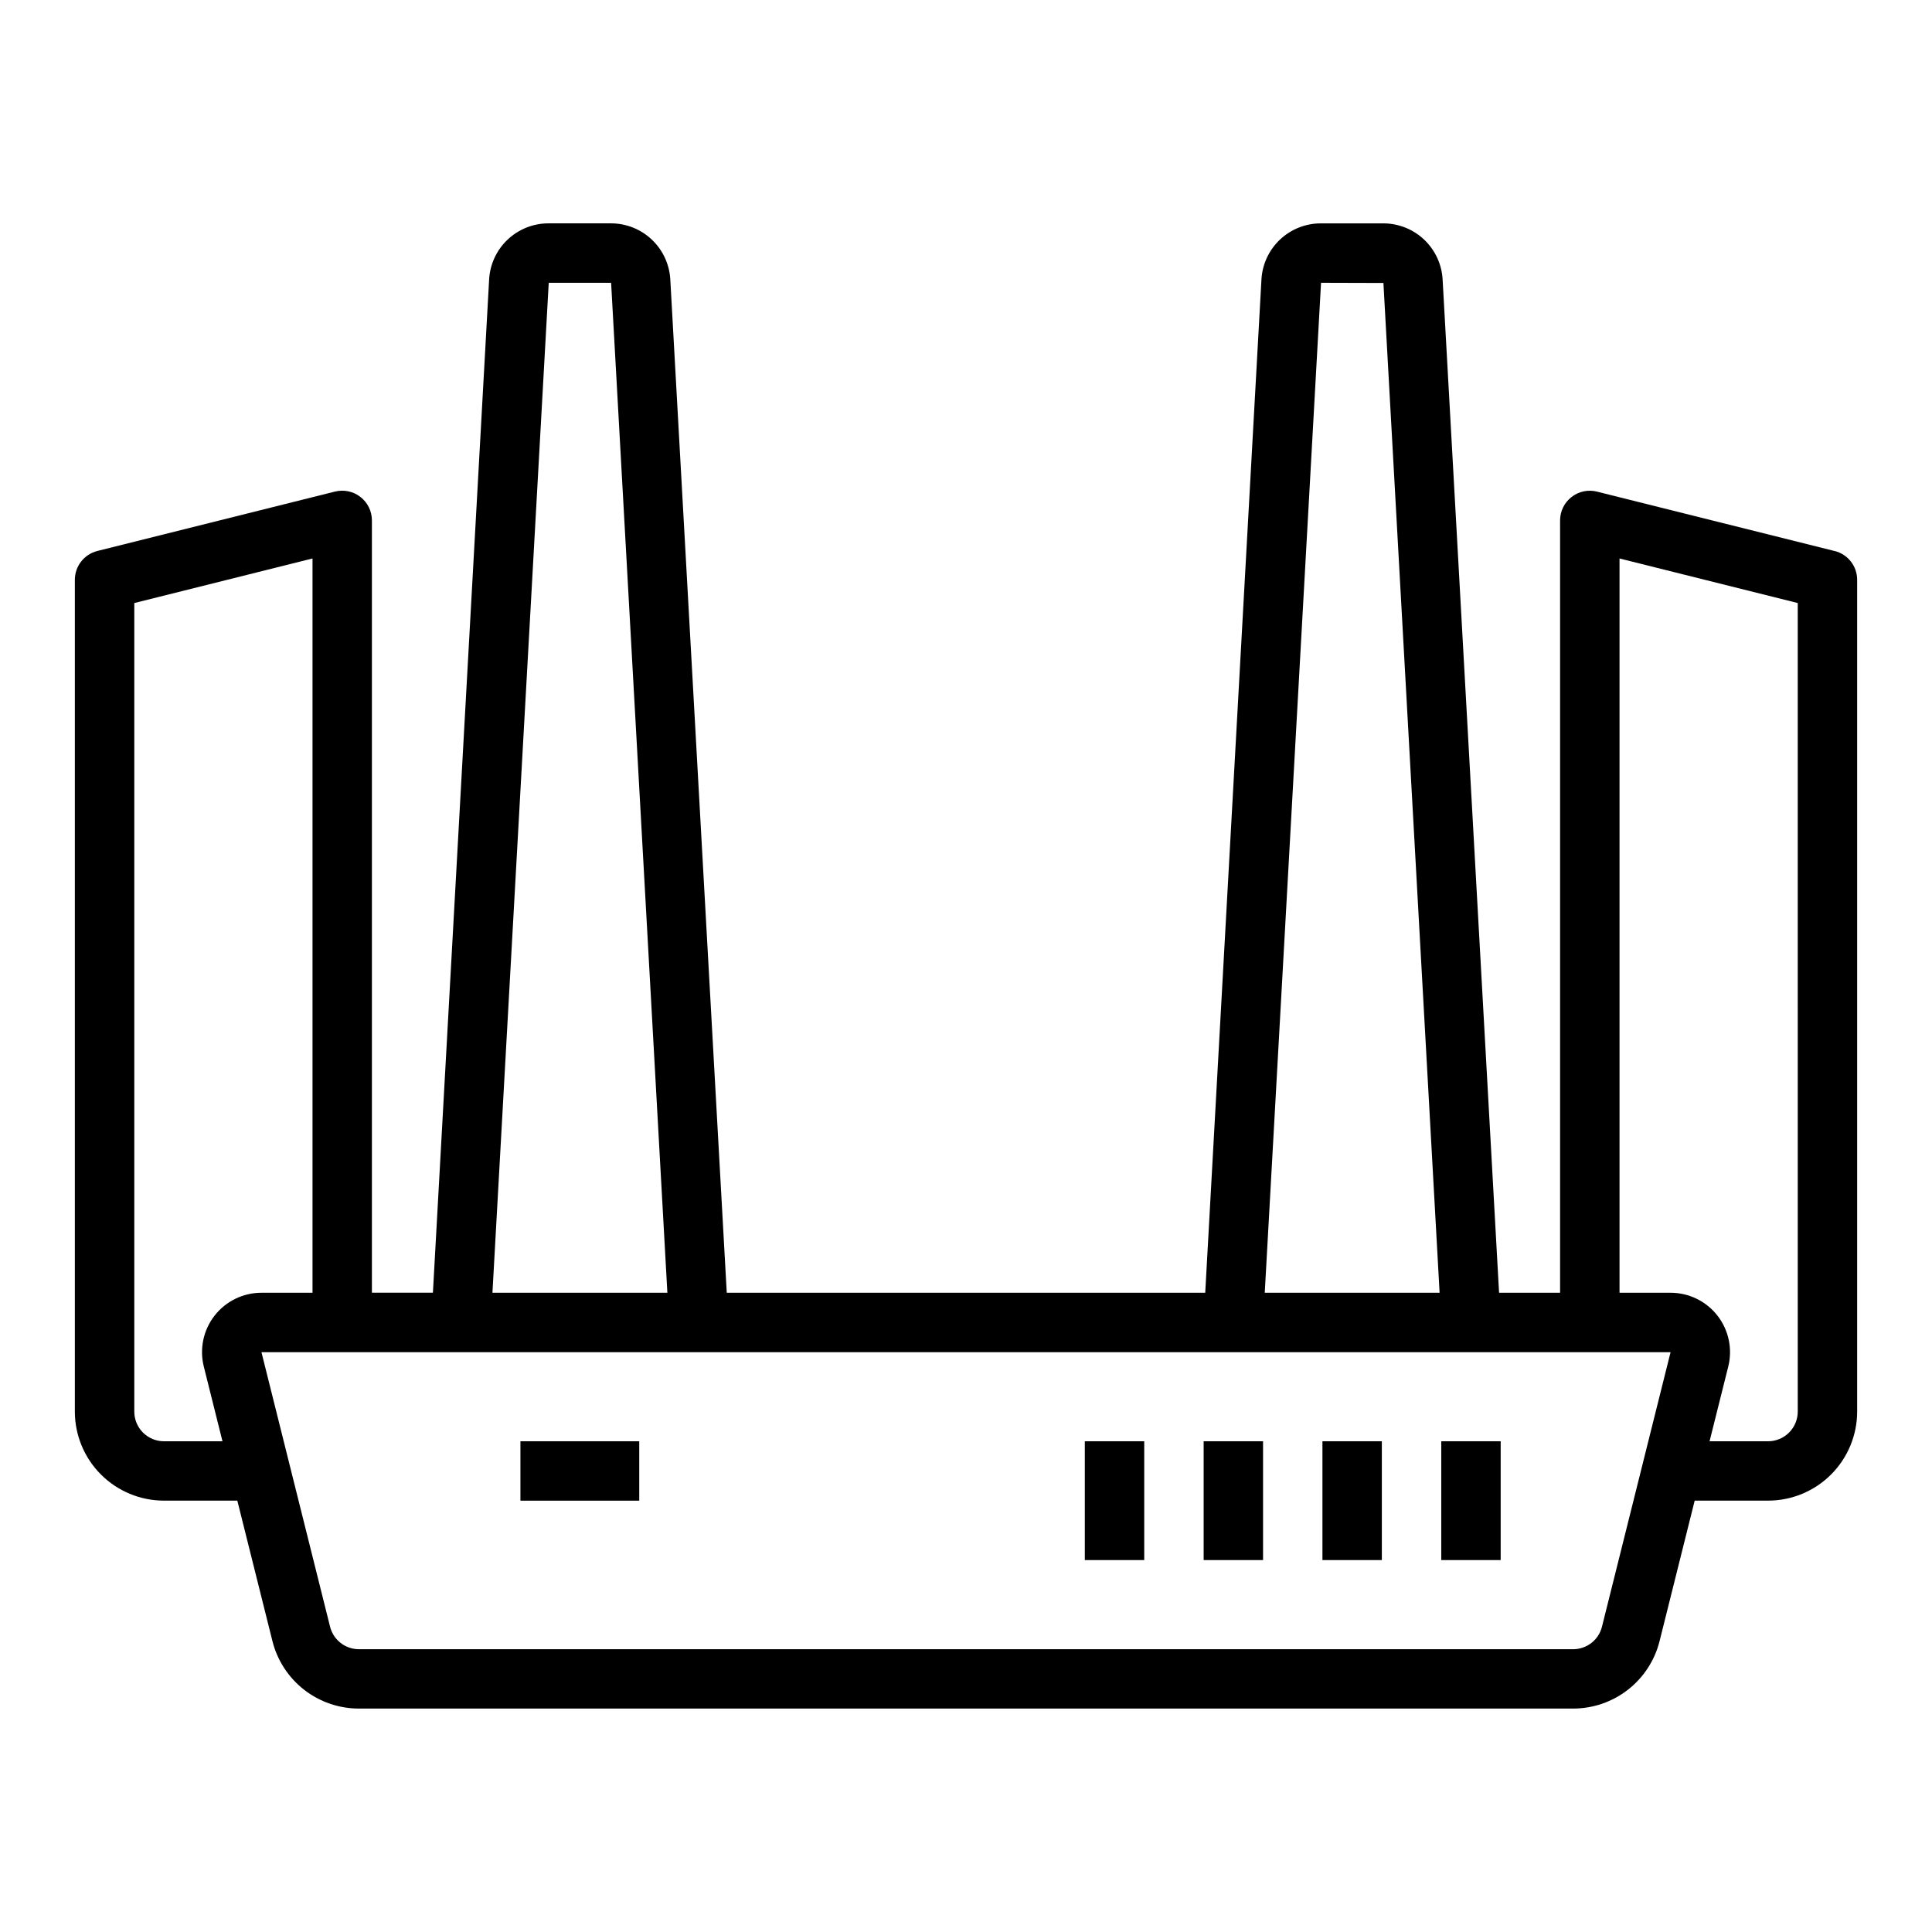 <?xml version="1.0" encoding="UTF-8"?>
<!-- Uploaded to: ICON Repo, www.svgrepo.com, Generator: ICON Repo Mixer Tools -->
<svg fill="#000000" width="800px" height="800px" version="1.1" viewBox="144 144 512 512" xmlns="http://www.w3.org/2000/svg">
 <g>
  <path d="m630.2 290.03-62.977-15.742v-0.004c-2.352-0.59-4.844-0.062-6.754 1.43-1.914 1.492-3.031 3.781-3.031 6.207v204.67h-16.168l-14.957-268.44v0.004c-0.203-4.039-1.949-7.844-4.879-10.629-2.934-2.785-6.82-4.336-10.863-4.328h-16.531c-4.039-0.008-7.922 1.539-10.852 4.312-2.93 2.777-4.684 6.574-4.894 10.605l-14.895 268.47h-126.8l-14.957-268.44v0.004c-0.203-4.039-1.949-7.844-4.883-10.629-2.93-2.785-6.82-4.336-10.863-4.328h-16.531c-4.035-0.008-7.918 1.539-10.848 4.312-2.93 2.777-4.684 6.574-4.894 10.605l-14.895 268.47h-16.168v-204.67c0-2.426-1.117-4.715-3.031-6.207-1.91-1.492-4.402-2.019-6.754-1.43l-62.977 15.742v0.004c-3.504 0.875-5.957 4.023-5.961 7.637v220.41c0 6.266 2.488 12.27 6.918 16.699 4.43 4.43 10.438 6.918 16.699 6.918h19.438l9.305 37.219c1.277 5.109 4.227 9.645 8.379 12.887 4.152 3.238 9.27 5 14.535 5h321.78c5.266 0 10.383-1.762 14.535-5 4.152-3.242 7.102-7.777 8.379-12.887l9.305-37.219h19.438c6.262 0 12.27-2.488 16.699-6.918 4.43-4.43 6.918-10.434 6.918-16.699v-220.41c0-3.613-2.457-6.762-5.961-7.637zm-136.11-71.086 16.531 0.047 14.887 267.6h-46.336zm-204.67 0h16.531l14.91 267.65h-46.359zm-101.96 307.01c-4.348 0-7.871-3.523-7.871-7.871v-214.27l47.23-11.809v194.59h-13.531c-4.848 0-9.426 2.231-12.414 6.055-2.984 3.82-4.039 8.805-2.863 13.508l4.949 19.797zm381.08 49.137v0.004c-0.875 3.508-4.027 5.969-7.644 5.965h-321.78c-3.617 0.004-6.769-2.457-7.644-5.965l-18.184-72.754h373.43zm51.883-57.008c0 2.09-0.828 4.09-2.305 5.566-1.477 1.477-3.477 2.305-5.566 2.305h-15.5l4.953-19.797c1.176-4.703 0.117-9.688-2.867-13.508-2.984-3.824-7.566-6.055-12.414-6.055h-13.531v-194.59l47.23 11.809z"/>
  <path d="m281.92 525.95h31.488v15.742h-31.488z"/>
  <path d="m431.49 525.95h15.742v31.488h-15.742z"/>
  <path d="m462.98 525.95h15.742v31.488h-15.742z"/>
  <path d="m494.46 525.95h15.742v31.488h-15.742z"/>
  <path d="m525.95 525.95h15.742v31.488h-15.742z"/>
 </g>
</svg>